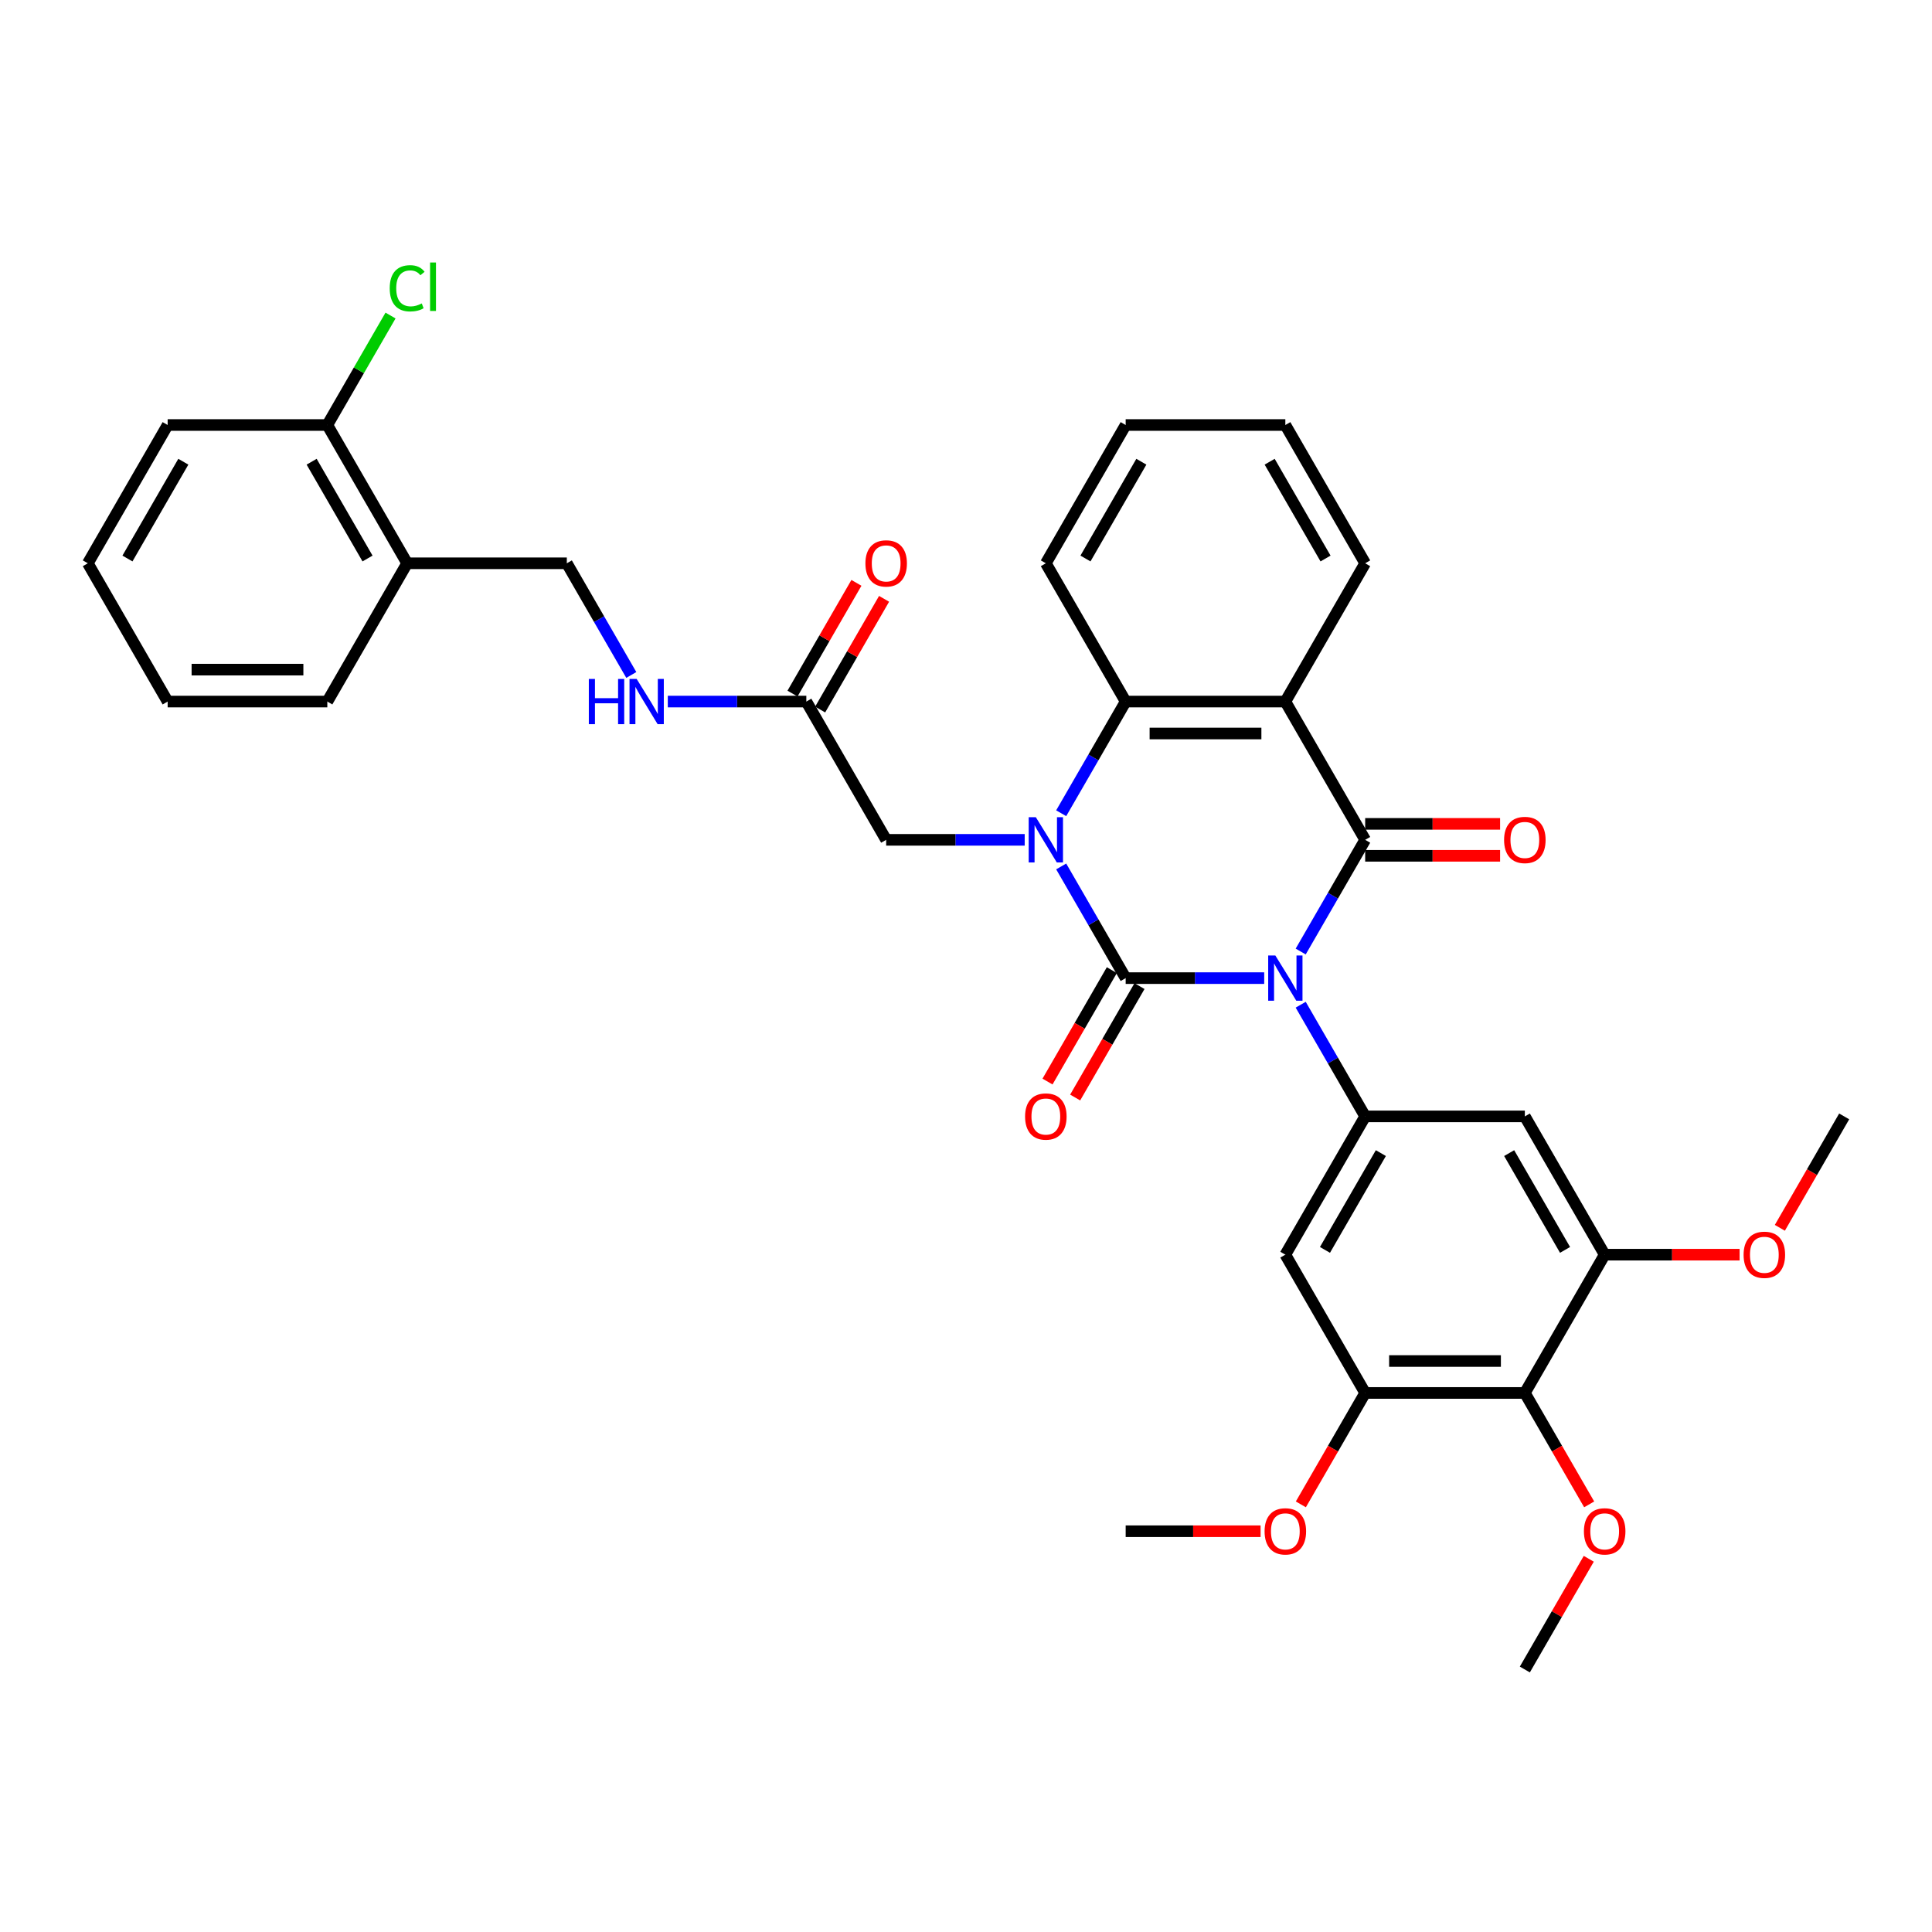 <?xml version='1.0' encoding='iso-8859-1'?>
<svg version='1.1' baseProfile='full'
              xmlns='http://www.w3.org/2000/svg'
                      xmlns:rdkit='http://www.rdkit.org/xml'
                      xmlns:xlink='http://www.w3.org/1999/xlink'
                  xml:space='preserve'
width='1000px' height='1000px' viewBox='0 0 1000 1000'>
<!-- END OF HEADER -->
<rect style='opacity:1.0;fill:#FFFFFF;stroke:none' width='1000' height='1000' x='0' y='0'> </rect>
<path class='bond-0' d='M 654.347,506.273 L 618.496,506.273' style='fill:none;fill-rule:evenodd;stroke:#0000FF;stroke-width:6px;stroke-linecap:butt;stroke-linejoin:miter;stroke-opacity:1' />
<path class='bond-0' d='M 618.496,506.273 L 582.645,506.273' style='fill:none;fill-rule:evenodd;stroke:#000000;stroke-width:6px;stroke-linecap:butt;stroke-linejoin:miter;stroke-opacity:1' />
<path class='bond-2' d='M 673.239,492.504 L 689.925,463.602' style='fill:none;fill-rule:evenodd;stroke:#0000FF;stroke-width:6px;stroke-linecap:butt;stroke-linejoin:miter;stroke-opacity:1' />
<path class='bond-2' d='M 689.925,463.602 L 706.612,434.7' style='fill:none;fill-rule:evenodd;stroke:#000000;stroke-width:6px;stroke-linecap:butt;stroke-linejoin:miter;stroke-opacity:1' />
<path class='bond-4' d='M 673.239,520.041 L 689.925,548.943' style='fill:none;fill-rule:evenodd;stroke:#0000FF;stroke-width:6px;stroke-linecap:butt;stroke-linejoin:miter;stroke-opacity:1' />
<path class='bond-4' d='M 689.925,548.943 L 706.612,577.845' style='fill:none;fill-rule:evenodd;stroke:#000000;stroke-width:6px;stroke-linecap:butt;stroke-linejoin:miter;stroke-opacity:1' />
<path class='bond-1' d='M 582.645,506.273 L 565.958,477.371' style='fill:none;fill-rule:evenodd;stroke:#000000;stroke-width:6px;stroke-linecap:butt;stroke-linejoin:miter;stroke-opacity:1' />
<path class='bond-1' d='M 565.958,477.371 L 549.272,448.469' style='fill:none;fill-rule:evenodd;stroke:#0000FF;stroke-width:6px;stroke-linecap:butt;stroke-linejoin:miter;stroke-opacity:1' />
<path class='bond-12' d='M 575.487,502.14 L 558.839,530.976' style='fill:none;fill-rule:evenodd;stroke:#000000;stroke-width:6px;stroke-linecap:butt;stroke-linejoin:miter;stroke-opacity:1' />
<path class='bond-12' d='M 558.839,530.976 L 542.191,559.812' style='fill:none;fill-rule:evenodd;stroke:#FF0000;stroke-width:6px;stroke-linecap:butt;stroke-linejoin:miter;stroke-opacity:1' />
<path class='bond-12' d='M 589.802,510.405 L 573.154,539.241' style='fill:none;fill-rule:evenodd;stroke:#000000;stroke-width:6px;stroke-linecap:butt;stroke-linejoin:miter;stroke-opacity:1' />
<path class='bond-12' d='M 573.154,539.241 L 556.505,568.076' style='fill:none;fill-rule:evenodd;stroke:#FF0000;stroke-width:6px;stroke-linecap:butt;stroke-linejoin:miter;stroke-opacity:1' />
<path class='bond-11' d='M 530.38,434.7 L 494.529,434.7' style='fill:none;fill-rule:evenodd;stroke:#0000FF;stroke-width:6px;stroke-linecap:butt;stroke-linejoin:miter;stroke-opacity:1' />
<path class='bond-11' d='M 494.529,434.7 L 458.678,434.7' style='fill:none;fill-rule:evenodd;stroke:#000000;stroke-width:6px;stroke-linecap:butt;stroke-linejoin:miter;stroke-opacity:1' />
<path class='bond-36' d='M 549.272,420.932 L 565.958,392.03' style='fill:none;fill-rule:evenodd;stroke:#0000FF;stroke-width:6px;stroke-linecap:butt;stroke-linejoin:miter;stroke-opacity:1' />
<path class='bond-36' d='M 565.958,392.03 L 582.645,363.128' style='fill:none;fill-rule:evenodd;stroke:#000000;stroke-width:6px;stroke-linecap:butt;stroke-linejoin:miter;stroke-opacity:1' />
<path class='bond-3' d='M 706.612,434.7 L 665.289,363.128' style='fill:none;fill-rule:evenodd;stroke:#000000;stroke-width:6px;stroke-linecap:butt;stroke-linejoin:miter;stroke-opacity:1' />
<path class='bond-14' d='M 706.612,442.965 L 741.529,442.965' style='fill:none;fill-rule:evenodd;stroke:#000000;stroke-width:6px;stroke-linecap:butt;stroke-linejoin:miter;stroke-opacity:1' />
<path class='bond-14' d='M 741.529,442.965 L 776.446,442.965' style='fill:none;fill-rule:evenodd;stroke:#FF0000;stroke-width:6px;stroke-linecap:butt;stroke-linejoin:miter;stroke-opacity:1' />
<path class='bond-14' d='M 706.612,426.436 L 741.529,426.436' style='fill:none;fill-rule:evenodd;stroke:#000000;stroke-width:6px;stroke-linecap:butt;stroke-linejoin:miter;stroke-opacity:1' />
<path class='bond-14' d='M 741.529,426.436 L 776.446,426.436' style='fill:none;fill-rule:evenodd;stroke:#FF0000;stroke-width:6px;stroke-linecap:butt;stroke-linejoin:miter;stroke-opacity:1' />
<path class='bond-5' d='M 665.289,363.128 L 582.645,363.128' style='fill:none;fill-rule:evenodd;stroke:#000000;stroke-width:6px;stroke-linecap:butt;stroke-linejoin:miter;stroke-opacity:1' />
<path class='bond-5' d='M 652.893,379.657 L 595.041,379.657' style='fill:none;fill-rule:evenodd;stroke:#000000;stroke-width:6px;stroke-linecap:butt;stroke-linejoin:miter;stroke-opacity:1' />
<path class='bond-21' d='M 665.289,363.128 L 706.612,291.556' style='fill:none;fill-rule:evenodd;stroke:#000000;stroke-width:6px;stroke-linecap:butt;stroke-linejoin:miter;stroke-opacity:1' />
<path class='bond-7' d='M 706.612,577.845 L 789.256,577.845' style='fill:none;fill-rule:evenodd;stroke:#000000;stroke-width:6px;stroke-linecap:butt;stroke-linejoin:miter;stroke-opacity:1' />
<path class='bond-8' d='M 706.612,577.845 L 665.289,649.417' style='fill:none;fill-rule:evenodd;stroke:#000000;stroke-width:6px;stroke-linecap:butt;stroke-linejoin:miter;stroke-opacity:1' />
<path class='bond-8' d='M 714.728,596.845 L 685.802,646.946' style='fill:none;fill-rule:evenodd;stroke:#000000;stroke-width:6px;stroke-linecap:butt;stroke-linejoin:miter;stroke-opacity:1' />
<path class='bond-25' d='M 582.645,363.128 L 541.322,291.556' style='fill:none;fill-rule:evenodd;stroke:#000000;stroke-width:6px;stroke-linecap:butt;stroke-linejoin:miter;stroke-opacity:1' />
<path class='bond-6' d='M 789.256,720.99 L 706.612,720.99' style='fill:none;fill-rule:evenodd;stroke:#000000;stroke-width:6px;stroke-linecap:butt;stroke-linejoin:miter;stroke-opacity:1' />
<path class='bond-6' d='M 776.86,704.461 L 719.008,704.461' style='fill:none;fill-rule:evenodd;stroke:#000000;stroke-width:6px;stroke-linecap:butt;stroke-linejoin:miter;stroke-opacity:1' />
<path class='bond-20' d='M 789.256,720.99 L 805.905,749.826' style='fill:none;fill-rule:evenodd;stroke:#000000;stroke-width:6px;stroke-linecap:butt;stroke-linejoin:miter;stroke-opacity:1' />
<path class='bond-20' d='M 805.905,749.826 L 822.553,778.661' style='fill:none;fill-rule:evenodd;stroke:#FF0000;stroke-width:6px;stroke-linecap:butt;stroke-linejoin:miter;stroke-opacity:1' />
<path class='bond-35' d='M 789.256,720.99 L 830.579,649.417' style='fill:none;fill-rule:evenodd;stroke:#000000;stroke-width:6px;stroke-linecap:butt;stroke-linejoin:miter;stroke-opacity:1' />
<path class='bond-10' d='M 789.256,577.845 L 830.579,649.417' style='fill:none;fill-rule:evenodd;stroke:#000000;stroke-width:6px;stroke-linecap:butt;stroke-linejoin:miter;stroke-opacity:1' />
<path class='bond-10' d='M 781.14,596.845 L 810.066,646.946' style='fill:none;fill-rule:evenodd;stroke:#000000;stroke-width:6px;stroke-linecap:butt;stroke-linejoin:miter;stroke-opacity:1' />
<path class='bond-9' d='M 665.289,649.417 L 706.612,720.99' style='fill:none;fill-rule:evenodd;stroke:#000000;stroke-width:6px;stroke-linecap:butt;stroke-linejoin:miter;stroke-opacity:1' />
<path class='bond-22' d='M 706.612,720.99 L 689.963,749.826' style='fill:none;fill-rule:evenodd;stroke:#000000;stroke-width:6px;stroke-linecap:butt;stroke-linejoin:miter;stroke-opacity:1' />
<path class='bond-22' d='M 689.963,749.826 L 673.315,778.661' style='fill:none;fill-rule:evenodd;stroke:#FF0000;stroke-width:6px;stroke-linecap:butt;stroke-linejoin:miter;stroke-opacity:1' />
<path class='bond-23' d='M 830.579,649.417 L 865.496,649.417' style='fill:none;fill-rule:evenodd;stroke:#000000;stroke-width:6px;stroke-linecap:butt;stroke-linejoin:miter;stroke-opacity:1' />
<path class='bond-23' d='M 865.496,649.417 L 900.413,649.417' style='fill:none;fill-rule:evenodd;stroke:#FF0000;stroke-width:6px;stroke-linecap:butt;stroke-linejoin:miter;stroke-opacity:1' />
<path class='bond-13' d='M 458.678,434.7 L 417.355,363.128' style='fill:none;fill-rule:evenodd;stroke:#000000;stroke-width:6px;stroke-linecap:butt;stroke-linejoin:miter;stroke-opacity:1' />
<path class='bond-16' d='M 417.355,363.128 L 381.504,363.128' style='fill:none;fill-rule:evenodd;stroke:#000000;stroke-width:6px;stroke-linecap:butt;stroke-linejoin:miter;stroke-opacity:1' />
<path class='bond-16' d='M 381.504,363.128 L 345.653,363.128' style='fill:none;fill-rule:evenodd;stroke:#0000FF;stroke-width:6px;stroke-linecap:butt;stroke-linejoin:miter;stroke-opacity:1' />
<path class='bond-19' d='M 424.513,367.26 L 441.056,338.606' style='fill:none;fill-rule:evenodd;stroke:#000000;stroke-width:6px;stroke-linecap:butt;stroke-linejoin:miter;stroke-opacity:1' />
<path class='bond-19' d='M 441.056,338.606 L 457.599,309.952' style='fill:none;fill-rule:evenodd;stroke:#FF0000;stroke-width:6px;stroke-linecap:butt;stroke-linejoin:miter;stroke-opacity:1' />
<path class='bond-19' d='M 410.198,358.996 L 426.741,330.342' style='fill:none;fill-rule:evenodd;stroke:#000000;stroke-width:6px;stroke-linecap:butt;stroke-linejoin:miter;stroke-opacity:1' />
<path class='bond-19' d='M 426.741,330.342 L 443.285,301.688' style='fill:none;fill-rule:evenodd;stroke:#FF0000;stroke-width:6px;stroke-linecap:butt;stroke-linejoin:miter;stroke-opacity:1' />
<path class='bond-15' d='M 210.744,291.556 L 293.388,291.556' style='fill:none;fill-rule:evenodd;stroke:#000000;stroke-width:6px;stroke-linecap:butt;stroke-linejoin:miter;stroke-opacity:1' />
<path class='bond-18' d='M 210.744,291.556 L 169.421,219.983' style='fill:none;fill-rule:evenodd;stroke:#000000;stroke-width:6px;stroke-linecap:butt;stroke-linejoin:miter;stroke-opacity:1' />
<path class='bond-18' d='M 190.231,289.084 L 161.305,238.984' style='fill:none;fill-rule:evenodd;stroke:#000000;stroke-width:6px;stroke-linecap:butt;stroke-linejoin:miter;stroke-opacity:1' />
<path class='bond-26' d='M 210.744,291.556 L 169.421,363.128' style='fill:none;fill-rule:evenodd;stroke:#000000;stroke-width:6px;stroke-linecap:butt;stroke-linejoin:miter;stroke-opacity:1' />
<path class='bond-17' d='M 326.761,349.359 L 310.075,320.458' style='fill:none;fill-rule:evenodd;stroke:#0000FF;stroke-width:6px;stroke-linecap:butt;stroke-linejoin:miter;stroke-opacity:1' />
<path class='bond-17' d='M 310.075,320.458 L 293.388,291.556' style='fill:none;fill-rule:evenodd;stroke:#000000;stroke-width:6px;stroke-linecap:butt;stroke-linejoin:miter;stroke-opacity:1' />
<path class='bond-24' d='M 169.421,219.983 L 185.779,191.652' style='fill:none;fill-rule:evenodd;stroke:#000000;stroke-width:6px;stroke-linecap:butt;stroke-linejoin:miter;stroke-opacity:1' />
<path class='bond-24' d='M 185.779,191.652 L 202.136,163.32' style='fill:none;fill-rule:evenodd;stroke:#00CC00;stroke-width:6px;stroke-linecap:butt;stroke-linejoin:miter;stroke-opacity:1' />
<path class='bond-27' d='M 169.421,219.983 L 86.777,219.983' style='fill:none;fill-rule:evenodd;stroke:#000000;stroke-width:6px;stroke-linecap:butt;stroke-linejoin:miter;stroke-opacity:1' />
<path class='bond-28' d='M 822.343,806.827 L 805.8,835.481' style='fill:none;fill-rule:evenodd;stroke:#FF0000;stroke-width:6px;stroke-linecap:butt;stroke-linejoin:miter;stroke-opacity:1' />
<path class='bond-28' d='M 805.8,835.481 L 789.256,864.134' style='fill:none;fill-rule:evenodd;stroke:#000000;stroke-width:6px;stroke-linecap:butt;stroke-linejoin:miter;stroke-opacity:1' />
<path class='bond-31' d='M 706.612,291.556 L 665.289,219.983' style='fill:none;fill-rule:evenodd;stroke:#000000;stroke-width:6px;stroke-linecap:butt;stroke-linejoin:miter;stroke-opacity:1' />
<path class='bond-31' d='M 686.099,289.084 L 657.173,238.984' style='fill:none;fill-rule:evenodd;stroke:#000000;stroke-width:6px;stroke-linecap:butt;stroke-linejoin:miter;stroke-opacity:1' />
<path class='bond-29' d='M 652.479,792.562 L 617.562,792.562' style='fill:none;fill-rule:evenodd;stroke:#FF0000;stroke-width:6px;stroke-linecap:butt;stroke-linejoin:miter;stroke-opacity:1' />
<path class='bond-29' d='M 617.562,792.562 L 582.645,792.562' style='fill:none;fill-rule:evenodd;stroke:#000000;stroke-width:6px;stroke-linecap:butt;stroke-linejoin:miter;stroke-opacity:1' />
<path class='bond-30' d='M 921.249,635.517 L 937.897,606.681' style='fill:none;fill-rule:evenodd;stroke:#FF0000;stroke-width:6px;stroke-linecap:butt;stroke-linejoin:miter;stroke-opacity:1' />
<path class='bond-30' d='M 937.897,606.681 L 954.545,577.845' style='fill:none;fill-rule:evenodd;stroke:#000000;stroke-width:6px;stroke-linecap:butt;stroke-linejoin:miter;stroke-opacity:1' />
<path class='bond-37' d='M 541.322,291.556 L 582.645,219.983' style='fill:none;fill-rule:evenodd;stroke:#000000;stroke-width:6px;stroke-linecap:butt;stroke-linejoin:miter;stroke-opacity:1' />
<path class='bond-37' d='M 561.835,289.084 L 590.761,238.984' style='fill:none;fill-rule:evenodd;stroke:#000000;stroke-width:6px;stroke-linecap:butt;stroke-linejoin:miter;stroke-opacity:1' />
<path class='bond-33' d='M 169.421,363.128 L 86.777,363.128' style='fill:none;fill-rule:evenodd;stroke:#000000;stroke-width:6px;stroke-linecap:butt;stroke-linejoin:miter;stroke-opacity:1' />
<path class='bond-33' d='M 157.025,346.599 L 99.174,346.599' style='fill:none;fill-rule:evenodd;stroke:#000000;stroke-width:6px;stroke-linecap:butt;stroke-linejoin:miter;stroke-opacity:1' />
<path class='bond-38' d='M 86.777,219.983 L 45.455,291.556' style='fill:none;fill-rule:evenodd;stroke:#000000;stroke-width:6px;stroke-linecap:butt;stroke-linejoin:miter;stroke-opacity:1' />
<path class='bond-38' d='M 94.893,238.984 L 65.967,289.084' style='fill:none;fill-rule:evenodd;stroke:#000000;stroke-width:6px;stroke-linecap:butt;stroke-linejoin:miter;stroke-opacity:1' />
<path class='bond-32' d='M 665.289,219.983 L 582.645,219.983' style='fill:none;fill-rule:evenodd;stroke:#000000;stroke-width:6px;stroke-linecap:butt;stroke-linejoin:miter;stroke-opacity:1' />
<path class='bond-34' d='M 86.777,363.128 L 45.455,291.556' style='fill:none;fill-rule:evenodd;stroke:#000000;stroke-width:6px;stroke-linecap:butt;stroke-linejoin:miter;stroke-opacity:1' />
<path  class='atom-0' d='M 660.116 494.57
L 667.785 506.967
Q 668.545 508.19, 669.769 510.405
Q 670.992 512.62, 671.058 512.752
L 671.058 494.57
L 674.165 494.57
L 674.165 517.975
L 670.959 517.975
L 662.727 504.421
Q 661.769 502.835, 660.744 501.017
Q 659.752 499.198, 659.455 498.636
L 659.455 517.975
L 656.413 517.975
L 656.413 494.57
L 660.116 494.57
' fill='#0000FF'/>
<path  class='atom-2' d='M 536.149 422.998
L 543.818 435.395
Q 544.579 436.618, 545.802 438.833
Q 547.025 441.047, 547.091 441.18
L 547.091 422.998
L 550.198 422.998
L 550.198 446.403
L 546.992 446.403
L 538.76 432.849
Q 537.802 431.262, 536.777 429.444
Q 535.785 427.626, 535.488 427.064
L 535.488 446.403
L 532.446 446.403
L 532.446 422.998
L 536.149 422.998
' fill='#0000FF'/>
<path  class='atom-13' d='M 530.579 577.911
Q 530.579 572.291, 533.355 569.151
Q 536.132 566.01, 541.322 566.01
Q 546.512 566.01, 549.289 569.151
Q 552.066 572.291, 552.066 577.911
Q 552.066 583.597, 549.256 586.837
Q 546.446 590.043, 541.322 590.043
Q 536.165 590.043, 533.355 586.837
Q 530.579 583.63, 530.579 577.911
M 541.322 587.399
Q 544.893 587.399, 546.81 585.019
Q 548.76 582.605, 548.76 577.911
Q 548.76 573.316, 546.81 571.002
Q 544.893 568.655, 541.322 568.655
Q 537.752 568.655, 535.802 570.969
Q 533.884 573.283, 533.884 577.911
Q 533.884 582.638, 535.802 585.019
Q 537.752 587.399, 541.322 587.399
' fill='#FF0000'/>
<path  class='atom-15' d='M 778.512 434.766
Q 778.512 429.147, 781.289 426.006
Q 784.066 422.866, 789.256 422.866
Q 794.446 422.866, 797.223 426.006
Q 800 429.147, 800 434.766
Q 800 440.452, 797.19 443.692
Q 794.38 446.899, 789.256 446.899
Q 784.099 446.899, 781.289 443.692
Q 778.512 440.486, 778.512 434.766
M 789.256 444.254
Q 792.826 444.254, 794.744 441.874
Q 796.694 439.461, 796.694 434.766
Q 796.694 430.171, 794.744 427.857
Q 792.826 425.51, 789.256 425.51
Q 785.686 425.51, 783.736 427.824
Q 781.818 430.138, 781.818 434.766
Q 781.818 439.494, 783.736 441.874
Q 785.686 444.254, 789.256 444.254
' fill='#FF0000'/>
<path  class='atom-17' d='M 304.777 351.426
L 307.95 351.426
L 307.95 361.376
L 319.917 361.376
L 319.917 351.426
L 323.091 351.426
L 323.091 374.831
L 319.917 374.831
L 319.917 364.021
L 307.95 364.021
L 307.95 374.831
L 304.777 374.831
L 304.777 351.426
' fill='#0000FF'/>
<path  class='atom-17' d='M 329.537 351.426
L 337.207 363.822
Q 337.967 365.045, 339.19 367.26
Q 340.413 369.475, 340.479 369.607
L 340.479 351.426
L 343.587 351.426
L 343.587 374.831
L 340.38 374.831
L 332.149 361.277
Q 331.19 359.69, 330.165 357.872
Q 329.174 356.054, 328.876 355.492
L 328.876 374.831
L 325.835 374.831
L 325.835 351.426
L 329.537 351.426
' fill='#0000FF'/>
<path  class='atom-20' d='M 447.934 291.622
Q 447.934 286.002, 450.711 282.861
Q 453.488 279.721, 458.678 279.721
Q 463.868 279.721, 466.645 282.861
Q 469.421 286.002, 469.421 291.622
Q 469.421 297.308, 466.612 300.547
Q 463.802 303.754, 458.678 303.754
Q 453.521 303.754, 450.711 300.547
Q 447.934 297.341, 447.934 291.622
M 458.678 301.109
Q 462.248 301.109, 464.165 298.729
Q 466.116 296.316, 466.116 291.622
Q 466.116 287.027, 464.165 284.713
Q 462.248 282.366, 458.678 282.366
Q 455.107 282.366, 453.157 284.68
Q 451.24 286.994, 451.24 291.622
Q 451.24 296.349, 453.157 298.729
Q 455.107 301.109, 458.678 301.109
' fill='#FF0000'/>
<path  class='atom-21' d='M 819.835 792.628
Q 819.835 787.008, 822.612 783.868
Q 825.388 780.727, 830.579 780.727
Q 835.769 780.727, 838.545 783.868
Q 841.322 787.008, 841.322 792.628
Q 841.322 798.314, 838.512 801.554
Q 835.702 804.76, 830.579 804.76
Q 825.421 804.76, 822.612 801.554
Q 819.835 798.347, 819.835 792.628
M 830.579 802.116
Q 834.149 802.116, 836.066 799.736
Q 838.017 797.322, 838.017 792.628
Q 838.017 788.033, 836.066 785.719
Q 834.149 783.372, 830.579 783.372
Q 827.008 783.372, 825.058 785.686
Q 823.14 788, 823.14 792.628
Q 823.14 797.356, 825.058 799.736
Q 827.008 802.116, 830.579 802.116
' fill='#FF0000'/>
<path  class='atom-23' d='M 654.545 792.628
Q 654.545 787.008, 657.322 783.868
Q 660.099 780.727, 665.289 780.727
Q 670.479 780.727, 673.256 783.868
Q 676.033 787.008, 676.033 792.628
Q 676.033 798.314, 673.223 801.554
Q 670.413 804.76, 665.289 804.76
Q 660.132 804.76, 657.322 801.554
Q 654.545 798.347, 654.545 792.628
M 665.289 802.116
Q 668.86 802.116, 670.777 799.736
Q 672.727 797.322, 672.727 792.628
Q 672.727 788.033, 670.777 785.719
Q 668.86 783.372, 665.289 783.372
Q 661.719 783.372, 659.769 785.686
Q 657.851 788, 657.851 792.628
Q 657.851 797.356, 659.769 799.736
Q 661.719 802.116, 665.289 802.116
' fill='#FF0000'/>
<path  class='atom-24' d='M 902.479 649.484
Q 902.479 643.864, 905.256 640.723
Q 908.033 637.583, 913.223 637.583
Q 918.413 637.583, 921.19 640.723
Q 923.967 643.864, 923.967 649.484
Q 923.967 655.169, 921.157 658.409
Q 918.347 661.616, 913.223 661.616
Q 908.066 661.616, 905.256 658.409
Q 902.479 655.203, 902.479 649.484
M 913.223 658.971
Q 916.793 658.971, 918.711 656.591
Q 920.661 654.178, 920.661 649.484
Q 920.661 644.888, 918.711 642.574
Q 916.793 640.227, 913.223 640.227
Q 909.653 640.227, 907.702 642.541
Q 905.785 644.855, 905.785 649.484
Q 905.785 654.211, 907.702 656.591
Q 909.653 658.971, 913.223 658.971
' fill='#FF0000'/>
<path  class='atom-25' d='M 201.719 149.221
Q 201.719 143.403, 204.43 140.361
Q 207.174 137.287, 212.364 137.287
Q 217.19 137.287, 219.769 140.692
L 217.587 142.477
Q 215.702 139.998, 212.364 139.998
Q 208.826 139.998, 206.942 142.378
Q 205.091 144.725, 205.091 149.221
Q 205.091 153.849, 207.008 156.229
Q 208.959 158.609, 212.727 158.609
Q 215.306 158.609, 218.314 157.056
L 219.24 159.535
Q 218.017 160.328, 216.165 160.791
Q 214.314 161.254, 212.264 161.254
Q 207.174 161.254, 204.43 158.147
Q 201.719 155.039, 201.719 149.221
' fill='#00CC00'/>
<path  class='atom-25' d='M 222.612 135.866
L 225.653 135.866
L 225.653 160.956
L 222.612 160.956
L 222.612 135.866
' fill='#00CC00'/>
</svg>

